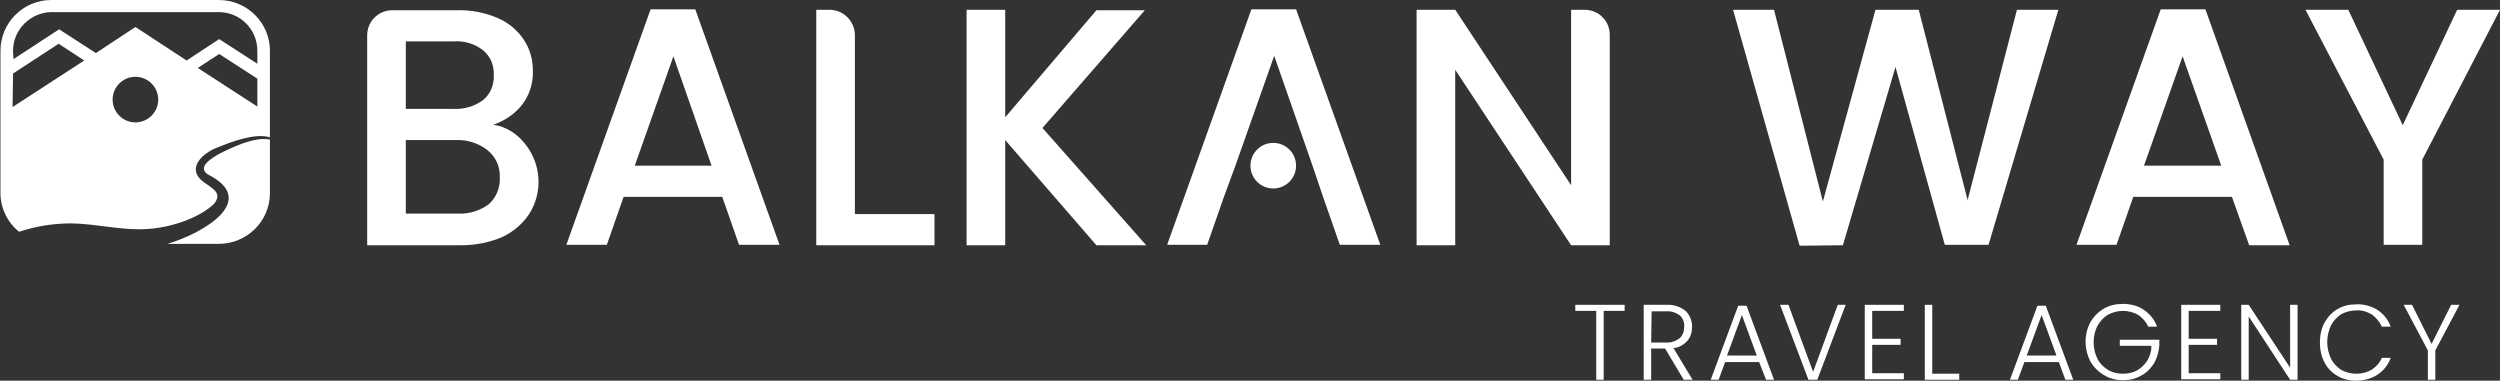 <?xml version="1.0" encoding="utf-8"?>
<!-- Generator: Adobe Illustrator 28.2.0, SVG Export Plug-In . SVG Version: 6.00 Build 0)  -->
<svg version="1.1" id="Layer_1" xmlns="http://www.w3.org/2000/svg" xmlns:xlink="http://www.w3.org/1999/xlink" x="0px" y="0px"
	 viewBox="0 0 537.2 81.8" style="enable-background:new 0 0 537.2 81.8;" xml:space="preserve">
<rect x="0" y="0" width="537.2" height="81.8" fill="#333333" stroke="none"/>
<style type="text/css">
	.st0{fill:#FFFFFF;}
	.st1{fill:none;}
</style>
<g id="Layer_2_00000163032707135750423510000010387805186348533926_">
	<g id="Layer_1-2">
		<path class="st0" d="M349.1,65.5v1.3h-4.5v14.8H343V66.8h-4.5v-1.3H349.1z"/>
		<path class="st0" d="M361.8,81.6l-4-6.7h-3v6.7h-1.6V65.5h4.9c1.5-0.1,2.9,0.4,4.1,1.3c0.9,0.9,1.4,2.1,1.4,3.4c0,1.1-0.3,2.2-1,3
			c-0.8,0.9-1.8,1.5-3,1.6l4.1,6.8L361.8,81.6z M354.8,73.6h3.2c1,0.1,2.1-0.3,2.9-0.9c0.7-0.6,1-1.5,1-2.5c0.1-0.9-0.3-1.8-0.9-2.4
			c-0.8-0.6-1.9-1-2.9-0.9h-3.2L354.8,73.6z"/>
		<path class="st0" d="M378,77.8h-7.3l-1.4,3.8h-1.7l5.9-15.9h1.8l5.9,15.9h-1.7L378,77.8z M377.5,76.4l-3.2-8.7l-3.2,8.7H377.5z"/>
		<path class="st0" d="M396.6,65.5l-6.1,16.1h-1.9l-6.1-16.1h1.8l5.3,14.4l5.3-14.4L396.6,65.5z"/>
		<path class="st0" d="M402.3,66.8v6h6.1v1.3h-6.1v6.1h6.8v1.3h-8.4V65.5h8.4v1.3H402.3z"/>
		<path class="st0" d="M415.2,80.3h5.8v1.3h-7.4V65.5h1.6L415.2,80.3z"/>
		<path class="st0" d="M442.4,77.8H435l-1.4,3.8h-1.7l5.9-15.9h1.8l5.9,15.9h-1.7L442.4,77.8z M441.9,76.4l-3.2-8.7l-3.2,8.7H441.9z
			"/>
		<path class="st0" d="M461.6,70.2c-0.4-1-1.2-1.9-2.1-2.5c-1-0.6-2.2-0.9-3.3-0.9c-1.1,0-2.2,0.3-3.2,0.8c-1,0.6-1.7,1.4-2.3,2.4
			c-1.1,2.2-1.1,4.9,0,7.1c0.5,1,1.3,1.8,2.3,2.4c1,0.6,2.1,0.8,3.2,0.8c1,0,2.1-0.2,3-0.7c0.9-0.5,1.6-1.2,2.2-2.1
			c0.6-1,0.9-2,0.9-3.2h-6.8v-1.3h8.5v1.2c-0.1,1.4-0.5,2.7-1.1,3.8c-0.7,1.1-1.6,2.1-2.8,2.7c-1.2,0.7-2.5,1-3.9,1
			c-1.4,0-2.8-0.3-4.1-1.1c-1.2-0.7-2.2-1.7-2.9-2.9c-1.4-2.7-1.4-5.9,0-8.5c0.7-1.2,1.7-2.2,2.9-2.9c1.2-0.7,2.6-1,4.1-1
			c1.6,0,3.2,0.4,4.5,1.3c1.3,0.9,2.3,2.1,2.8,3.6L461.6,70.2z"/>
		<path class="st0" d="M470.3,66.8v6h6.1v1.3h-6.1v6.1h6.8v1.3h-8.4V65.5h8.4v1.3H470.3z"/>
		<path class="st0" d="M493.7,81.6h-1.6L483.2,68v13.6h-1.6V65.5h1.6l8.9,13.5V65.5h1.6V81.6z"/>
		<path class="st0" d="M499.5,69.3c0.7-1.2,1.6-2.2,2.8-2.9c1.2-0.7,2.6-1,4-1c1.6-0.1,3.3,0.4,4.6,1.2c1.3,0.9,2.3,2.1,2.8,3.6
			h-1.9c-0.4-1-1.2-1.9-2.1-2.6c-1-0.6-2.2-1-3.4-0.9c-1.1,0-2.2,0.3-3.2,0.8c-0.9,0.6-1.7,1.4-2.2,2.4c-1.1,2.3-1.1,4.9,0,7.2
			c0.5,1,1.3,1.8,2.2,2.4c2.1,1.1,4.6,1.1,6.6-0.1c0.9-0.6,1.7-1.5,2.1-2.5h1.9c-0.5,1.5-1.5,2.7-2.8,3.6c-1.4,0.9-3,1.3-4.6,1.3
			c-1.4,0-2.8-0.3-4-1c-1.2-0.7-2.2-1.7-2.8-2.9c-0.7-1.3-1-2.8-1-4.2C498.5,72.1,498.8,70.6,499.5,69.3z"/>
		<path class="st0" d="M528.5,65.5l-5.2,9.8v6.3h-1.6v-6.3l-5.2-9.8h1.8l4.2,8.4l4.2-8.4H528.5z"/>
		<path class="st0" d="M112.9,31c3.4,4.3,3.8,10.3,0.8,15c-1.4,2.1-3.4,3.8-5.7,4.9c-2.8,1.2-5.8,1.8-8.8,1.8H78.9V7.6
			c0-3,2.4-5.4,5.4-5.4h13.8c3.1-0.1,6.1,0.5,8.9,1.7c2.3,1,4.2,2.6,5.6,4.7c1.3,2,1.9,4.2,1.9,6.6c0.1,2.6-0.7,5.2-2.3,7.3
			c-1.6,2-3.8,3.5-6.2,4.3C108.8,27.2,111.2,28.8,112.9,31z M87.2,23.4h10.2c2.3,0.1,4.5-0.5,6.4-1.9c1.6-1.3,2.4-3.3,2.3-5.4
			c0.1-2-0.7-4-2.3-5.3c-1.8-1.4-4.1-2.1-6.4-1.9H87.2V23.4z M105,43.9c1.6-1.4,2.5-3.5,2.4-5.7c0.1-2.3-0.8-4.4-2.6-5.9
			c-1.9-1.5-4.3-2.3-6.8-2.2H87.2v15.8h11.2C100.8,46,103.1,45.3,105,43.9z"/>
		<path class="st0" d="M183.7,46h17.1v6.7h-25.4V2.1h2.8c3.1,0,5.5,2.5,5.5,5.5L183.7,46z"/>
		<path class="st0" d="M235.6,52.7L216,30.1v22.6h-8.3V2.1h8.3v23.1l19.6-23H246l-22,25.3l22.3,25.2L235.6,52.7z"/>
		<path class="st0" d="M263,42.3l-3.6,10.3h-8.6l18.1-50.6h9.6l18.1,50.6h-8.7l-3.6-10.3l-2.3-6.8l-8.2-23.5l-8.3,23.5L263,42.3
			l2.3-6.8"/>
		<path class="st0" d="M345.9,52.7h-8.3l-24.9-37.7v37.7h-8.3V2.1h8.3l24.9,37.7V2.1h2.9c3,0,5.4,2.4,5.4,5.3c0,0,0,0,0,0V52.7z"/>
		<circle class="st0" cx="273.6" cy="35.6" r="4.9"/>
		<path class="st1" d="M11,0h36.1C53,0,57.8,4.8,57.8,10.8v0V42c0,5.7-4.6,10.3-10.3,10.3h-37C4.9,52.3,0.3,47.7,0.3,42l0,0V10.8
			C0.3,4.8,5.1,0,11,0C11,0,11,0,11,0z"/>
		<path class="st1" d="M11.1,0H47c6.1,0,11.1,5,11.1,11.1v30.2c0,6.1-5,11.1-11.1,11.1H11.1C5,52.4,0,47.4,0,41.3V11.1
			C0,5,5,0,11.1,0z"/>
		<path class="st0" d="M155.2,42.3h-21.2l-3.6,10.3h-8.7l18.1-50.6h9.6l18.1,50.6h-8.7L155.2,42.3z M152.9,35.6l-8.2-23.5l-8.3,23.5
			L152.9,35.6z"/>
		<path class="st0" d="M442.3,2.1l-15,50.5h-9.4l-10.6-38.2L396,52.7l-9.3,0.1L372.4,2.1h8.8l10.5,41.2L403,2.1h9.3l10.5,40.9
			l10.6-40.9H442.3z"/>
		<path class="st0" d="M479.6,42.3h-21.2l-3.6,10.3h-8.6l18.1-50.6h9.6L492,52.7h-8.7L479.6,42.3z M477.3,35.6L469,12.1l-8.3,23.5
			L477.3,35.6z"/>
		<path class="st0" d="M537.2,2.1l-16.7,32.2v18.3h-8.3V34.3L495.4,2.1h9.2l11.7,24.8l11.7-24.8L537.2,2.1z"/>
		<path class="st0" d="M4.1,49.8c3.6-1.2,7.4-1.8,11.2-1.8c5.8,0.1,11,1.6,16.5,1.2c4.7-0.3,10.8-2.2,14.2-5.4
			c1.9-2.4-0.4-3.3-2.4-4.8c-3.7-2.9,0.1-6.2,3.1-7.3c2.7-1.1,8-3.2,11.3-2.2V10.9C58,4.9,53.1,0,47,0H11C5,0,0.1,4.9,0.1,10.9v30.6
			C0.1,44.7,1.6,47.8,4.1,49.8z M29.1,26.3c-2.7,0-4.9-2.2-4.9-4.9s2.2-4.9,4.9-4.9s4.9,2.2,4.9,4.9c0,0,0,0,0,0
			C34,24.1,31.8,26.3,29.1,26.3C29.1,26.3,29.1,26.3,29.1,26.3L29.1,26.3z M55.3,22.9l-12.8-8.3l4.6-3l8.2,5.3L55.3,22.9z M2.8,10.9
			c0-4.5,3.7-8.2,8.2-8.3h36c4.6,0,8.3,3.7,8.3,8.3v2.8l-8.2-5.3l-7,4.6l-11-7.2l-8.5,5.6l-7.9-5.1l-9.8,6.4L2.8,10.9z M2.8,15.8
			l9.8-6.4l5.5,3.6l-15.4,10L2.8,15.8z"/>
		<path class="st0" d="M47.2,33c-1.6,0.9-5,2.9-2.5,4.5C55.6,43,44,50,36,52.4h11c6,0,11-4.8,11-10.9c0,0,0,0,0-0.1V30
			C54.7,29.3,49.8,31.7,47.2,33z"/>
	</g>
</g>
</svg>
